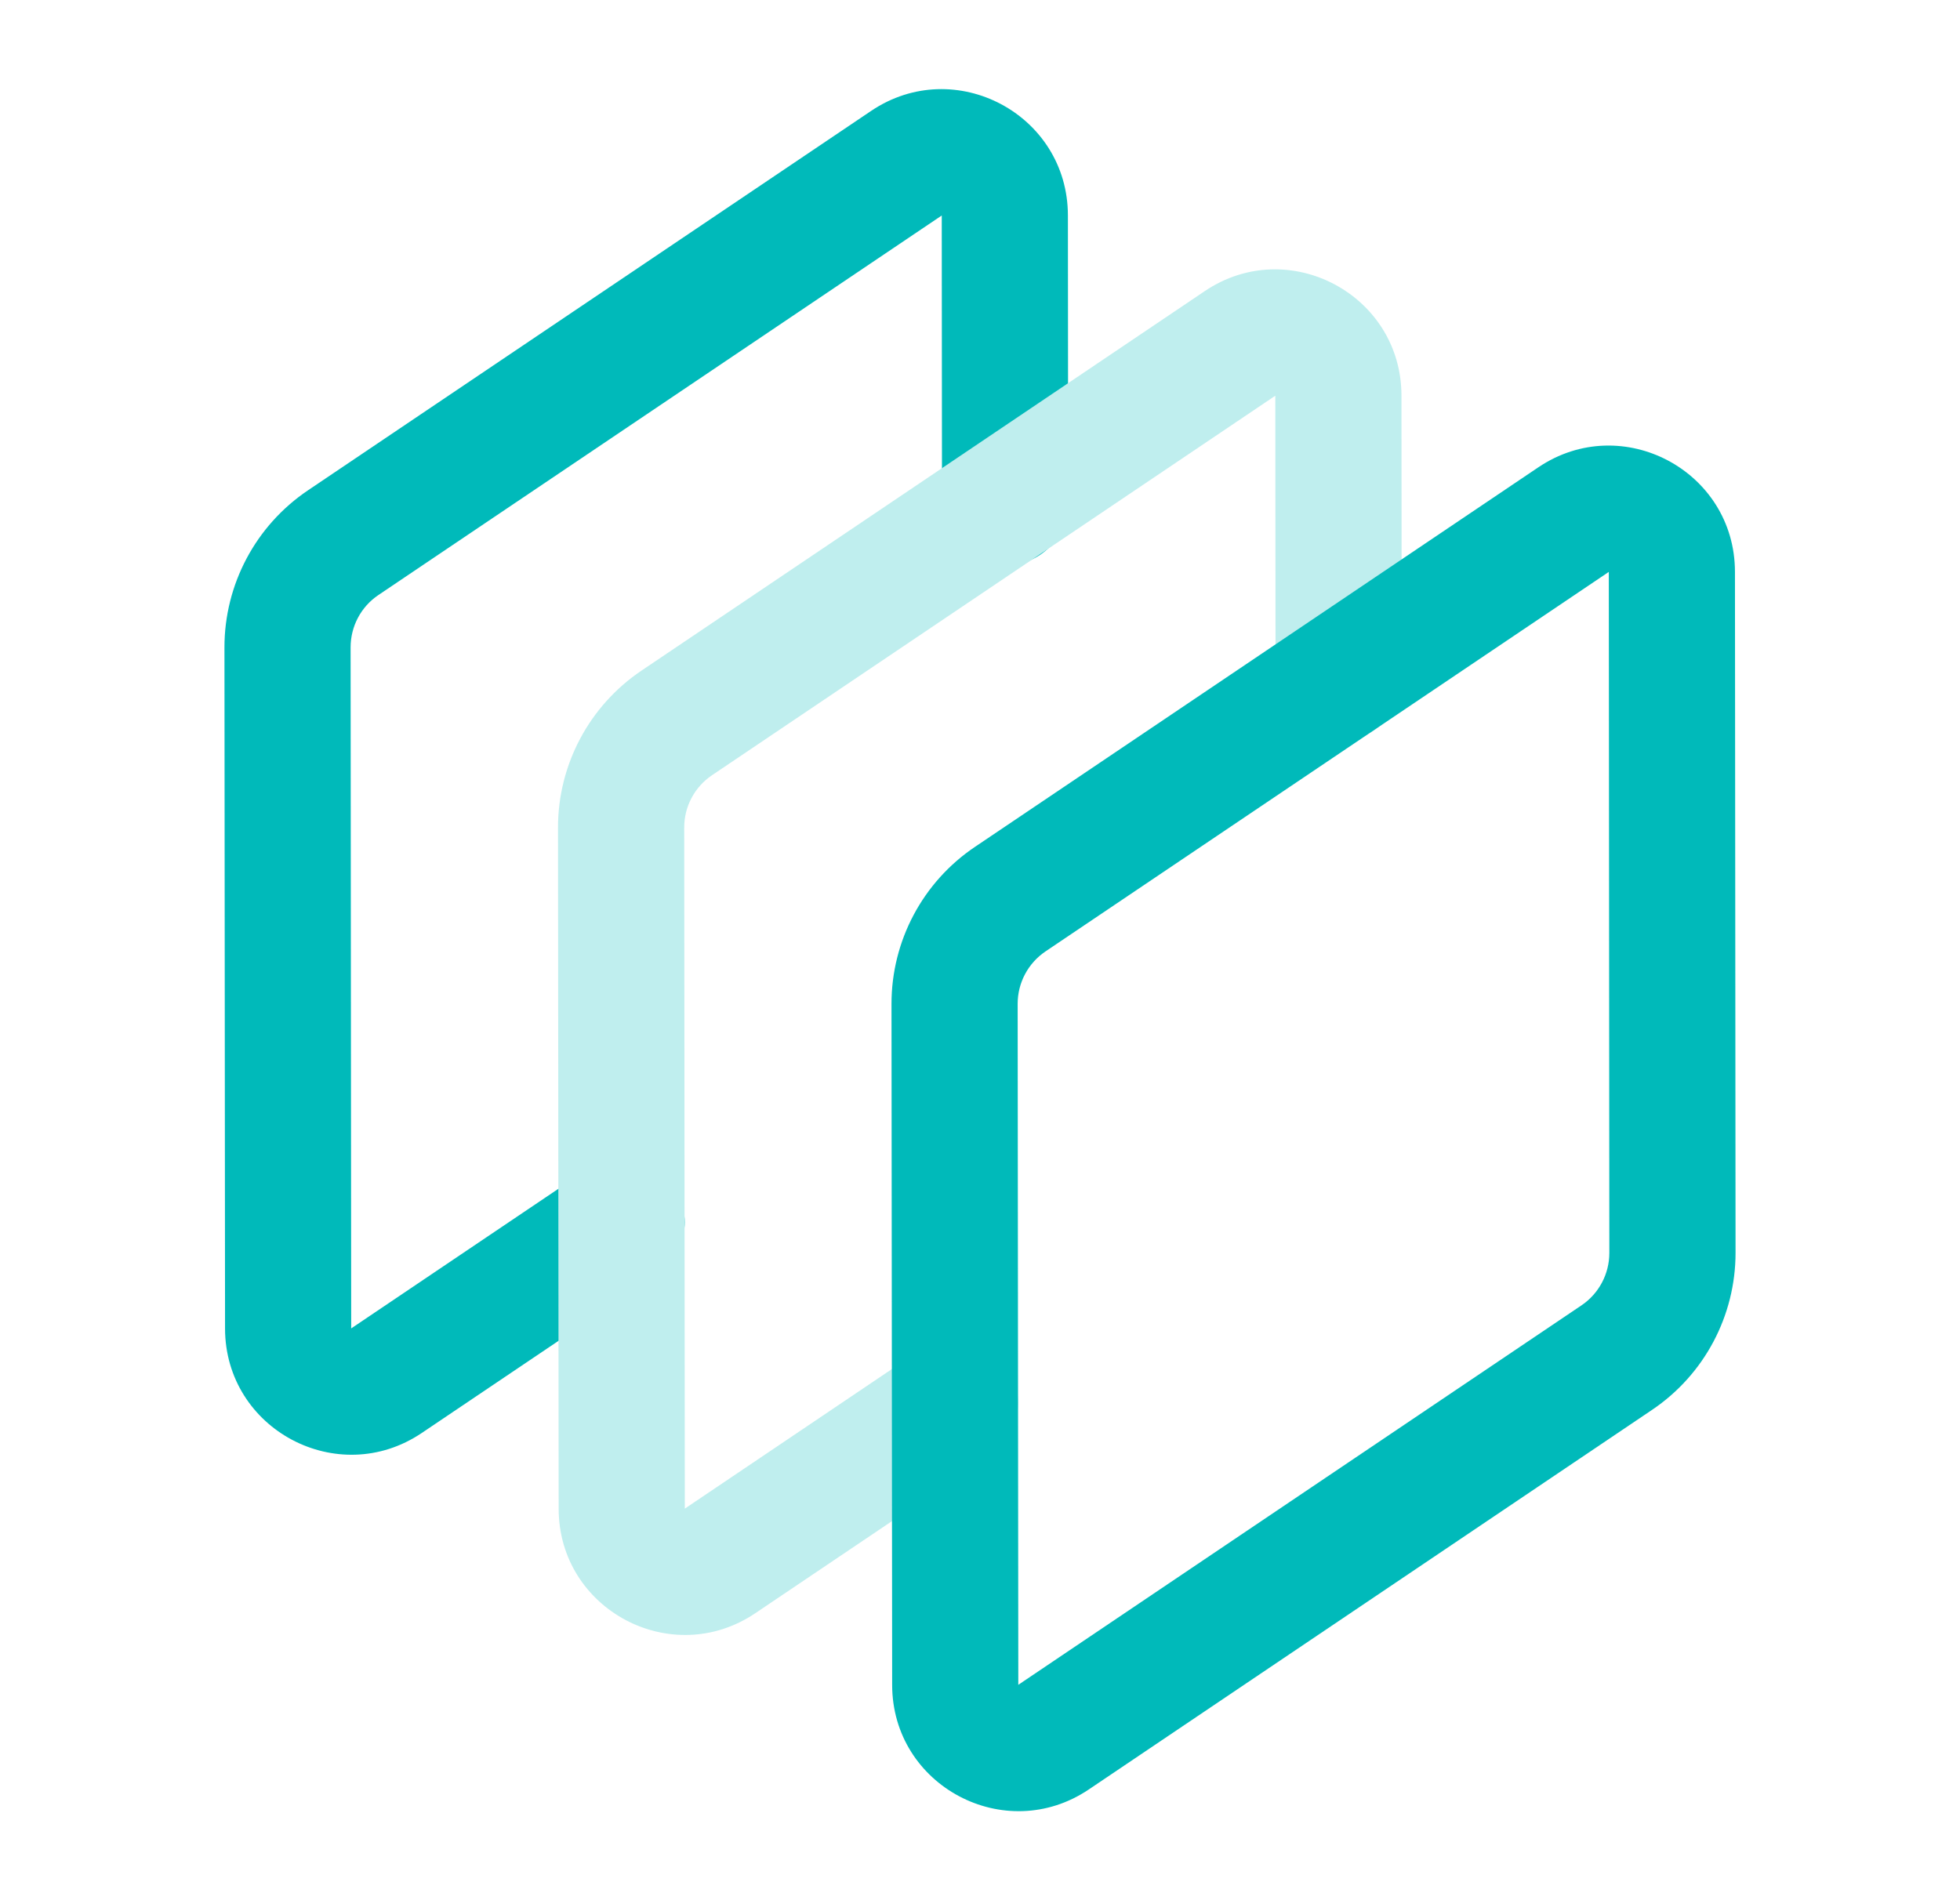 <svg width="33" height="32" viewBox="0 0 33 32" fill="none" xmlns="http://www.w3.org/2000/svg">
<path fill-rule="evenodd" clip-rule="evenodd" d="M16.923 9.523C16.336 9.523 15.86 9.048 15.86 8.462L15.856 3.629L6.372 10.02C6.078 10.217 5.903 10.548 5.903 10.902L5.913 22.371L9.873 19.702C10.359 19.374 11.019 19.503 11.347 19.989C11.675 20.476 11.546 21.136 11.06 21.464L7.101 24.132C5.69 25.083 3.791 24.073 3.789 22.373L3.779 10.904C3.778 9.843 4.305 8.851 5.184 8.258L14.668 1.867C16.079 0.917 17.978 1.926 17.98 3.627L17.984 8.46C17.985 9.046 17.509 9.522 16.923 9.523Z" fill="#00BABA"/>
<path fill-rule="evenodd" clip-rule="evenodd" d="M16.959 23.027C17.287 23.514 17.159 24.174 16.672 24.502L12.717 27.167C11.307 28.118 9.407 27.108 9.406 25.408L9.395 13.938C9.394 12.878 9.921 11.886 10.801 11.293L20.285 4.902C21.695 3.952 23.595 4.962 23.596 6.662L23.6 11.42C23.601 12.006 23.126 12.482 22.539 12.483C21.953 12.483 21.477 12.008 21.476 11.421L21.472 6.664L11.988 13.055C11.695 13.252 11.519 13.583 11.52 13.937L11.53 25.406L15.485 22.74C15.971 22.412 16.631 22.541 16.959 23.027Z" fill="#BFEEEE"/>
<path fill-rule="evenodd" clip-rule="evenodd" d="M29.221 21.098C29.221 22.159 28.695 23.15 27.815 23.743L18.332 30.135C16.922 31.085 15.022 30.076 15.021 28.375L15.01 16.906C15.009 15.845 15.536 14.853 16.416 14.261L25.9 7.87C27.31 6.919 29.21 7.929 29.211 9.63L29.221 21.098ZM26.628 21.982C26.921 21.784 27.096 21.453 27.096 21.1L27.087 9.631L17.603 16.022C17.31 16.22 17.134 16.55 17.134 16.904L17.145 28.373L26.628 21.982Z" fill="#00BABA"/>
</svg>
